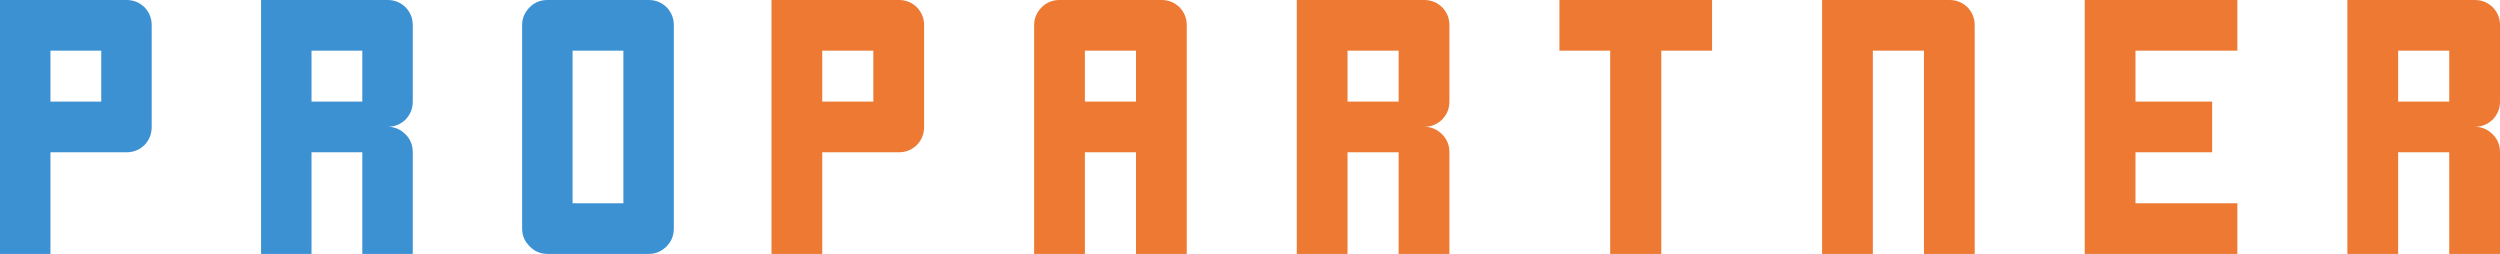 <?xml version="1.0" encoding="UTF-8"?> <svg xmlns="http://www.w3.org/2000/svg" width="256px" height="26px" viewBox="0 0 256 26" version="1.1"><title>лого</title><desc>Created with Sketch.</desc><g id="descktop" stroke="none" stroke-width="1" fill="none" fill-rule="evenodd"><g id="desc_home" transform="translate(-277, -27)"><g id="top"><g transform="translate(277, 15)" id="лого"><g transform="translate(0, 12)"><path d="M15.534,2.575 L15.534,12.982 C15.534,13.711 15.288,14.335 14.796,14.852 C14.28,15.346 13.671,15.593 12.968,15.593 L5.166,15.593 L5.166,26 L0,26 L0,0 L12.968,0 C13.671,0 14.28,0.247 14.796,0.741 C15.288,1.258 15.534,1.87 15.534,2.575 Z M5.166,10.407 L10.368,10.407 L10.368,5.186 L5.166,5.186 L5.166,10.407 Z M39.701,12.982 C40.404,12.982 41.013,13.241 41.529,13.758 C42.021,14.252 42.267,14.864 42.267,15.593 L42.267,26 L37.101,26 L37.101,15.593 L31.899,15.593 L31.899,26 L26.733,26 L26.733,0 L39.701,0 C40.404,0 41.013,0.247 41.529,0.741 C42.021,1.258 42.267,1.87 42.267,2.575 L42.267,10.407 C42.267,11.113 42.021,11.724 41.529,12.242 C41.013,12.735 40.404,12.982 39.701,12.982 Z M37.101,10.407 L37.101,5.186 L31.899,5.186 L31.899,10.407 L37.101,10.407 Z M69,2.575 L69,23.389 C69,24.119 68.754,24.73 68.262,25.224 C67.747,25.741 67.137,26 66.434,26 L56.067,26 C55.341,26 54.731,25.741 54.239,25.224 C53.724,24.73 53.466,24.119 53.466,23.389 L53.466,2.575 C53.466,1.87 53.724,1.258 54.239,0.741 C54.731,0.247 55.341,0 56.067,0 L66.434,0 C67.137,0 67.747,0.247 68.262,0.741 C68.754,1.258 69,1.87 69,2.575 Z M58.632,20.814 L63.834,20.814 L63.834,5.186 L58.632,5.186 L58.632,20.814 Z" id="propartner" fill="#3C91D3"></path><path d="M92.047,0 C92.754,0 93.367,0.247 93.886,0.741 C94.381,1.258 94.628,1.87 94.628,2.575 L94.628,12.982 C94.628,13.711 94.381,14.335 93.886,14.852 C93.367,15.346 92.754,15.593 92.047,15.593 L84.198,15.593 L84.198,26 L79,26 L79,0 L92.047,0 Z M118.942,0 C119.649,0 120.262,0.247 120.781,0.741 C121.276,1.258 121.523,1.87 121.523,2.575 L121.523,26 L116.326,26 L116.326,15.593 L111.093,15.593 L111.093,26 L105.895,26 L105.895,2.575 C105.895,1.87 106.155,1.258 106.673,0.741 C107.168,0.247 107.781,0 108.512,0 L118.942,0 Z M145.838,0 C146.545,0 147.158,0.247 147.676,0.741 C148.171,1.258 148.419,1.87 148.419,2.575 L148.419,10.407 C148.419,11.113 148.171,11.724 147.676,12.242 C147.158,12.735 146.545,12.982 145.838,12.982 C146.545,12.982 147.158,13.241 147.676,13.758 C148.171,14.252 148.419,14.864 148.419,15.593 L148.419,26 L143.221,26 L143.221,15.593 L137.988,15.593 L137.988,26 L132.791,26 L132.791,0 L145.838,0 Z M175.314,0 L175.314,5.186 L170.116,5.186 L170.116,26 L164.884,26 L164.884,5.186 L159.686,5.186 L159.686,0 L175.314,0 Z M199.628,0 C200.335,0 200.948,0.247 201.467,0.741 C201.962,1.258 202.209,1.87 202.209,2.575 L202.209,26 L197.012,26 L197.012,5.186 L191.779,5.186 L191.779,26 L186.581,26 L186.581,0 L199.628,0 Z M229.105,0 L229.105,5.186 L218.674,5.186 L218.674,10.407 L226.524,10.407 L226.524,15.593 L218.674,15.593 L218.674,20.814 L229.105,20.814 L229.105,26 L213.477,26 L213.477,0 L229.105,0 Z M253.419,0 C254.126,0 254.739,0.247 255.257,0.741 C255.752,1.258 256,1.87 256,2.575 L256,10.407 C256,11.113 255.752,11.724 255.257,12.242 C254.739,12.735 254.126,12.982 253.419,12.982 C254.126,12.982 254.739,13.241 255.257,13.758 C255.752,14.252 256,14.864 256,15.593 L256,26 L250.802,26 L250.802,15.593 L245.57,15.593 L245.57,26 L240.372,26 L240.372,0 L253.419,0 Z M89.43,5.186 L84.198,5.186 L84.198,10.407 L89.43,10.407 L89.43,5.186 Z M116.326,5.186 L111.093,5.186 L111.093,10.407 L116.326,10.407 L116.326,5.186 Z M143.221,5.186 L137.988,5.186 L137.988,10.407 L143.221,10.407 L143.221,5.186 Z M250.802,5.186 L245.57,5.186 L245.57,10.407 L250.802,10.407 L250.802,5.186 Z" id="Combined-Shape" fill="#ED7932"></path></g></g></g></g></g></svg> 